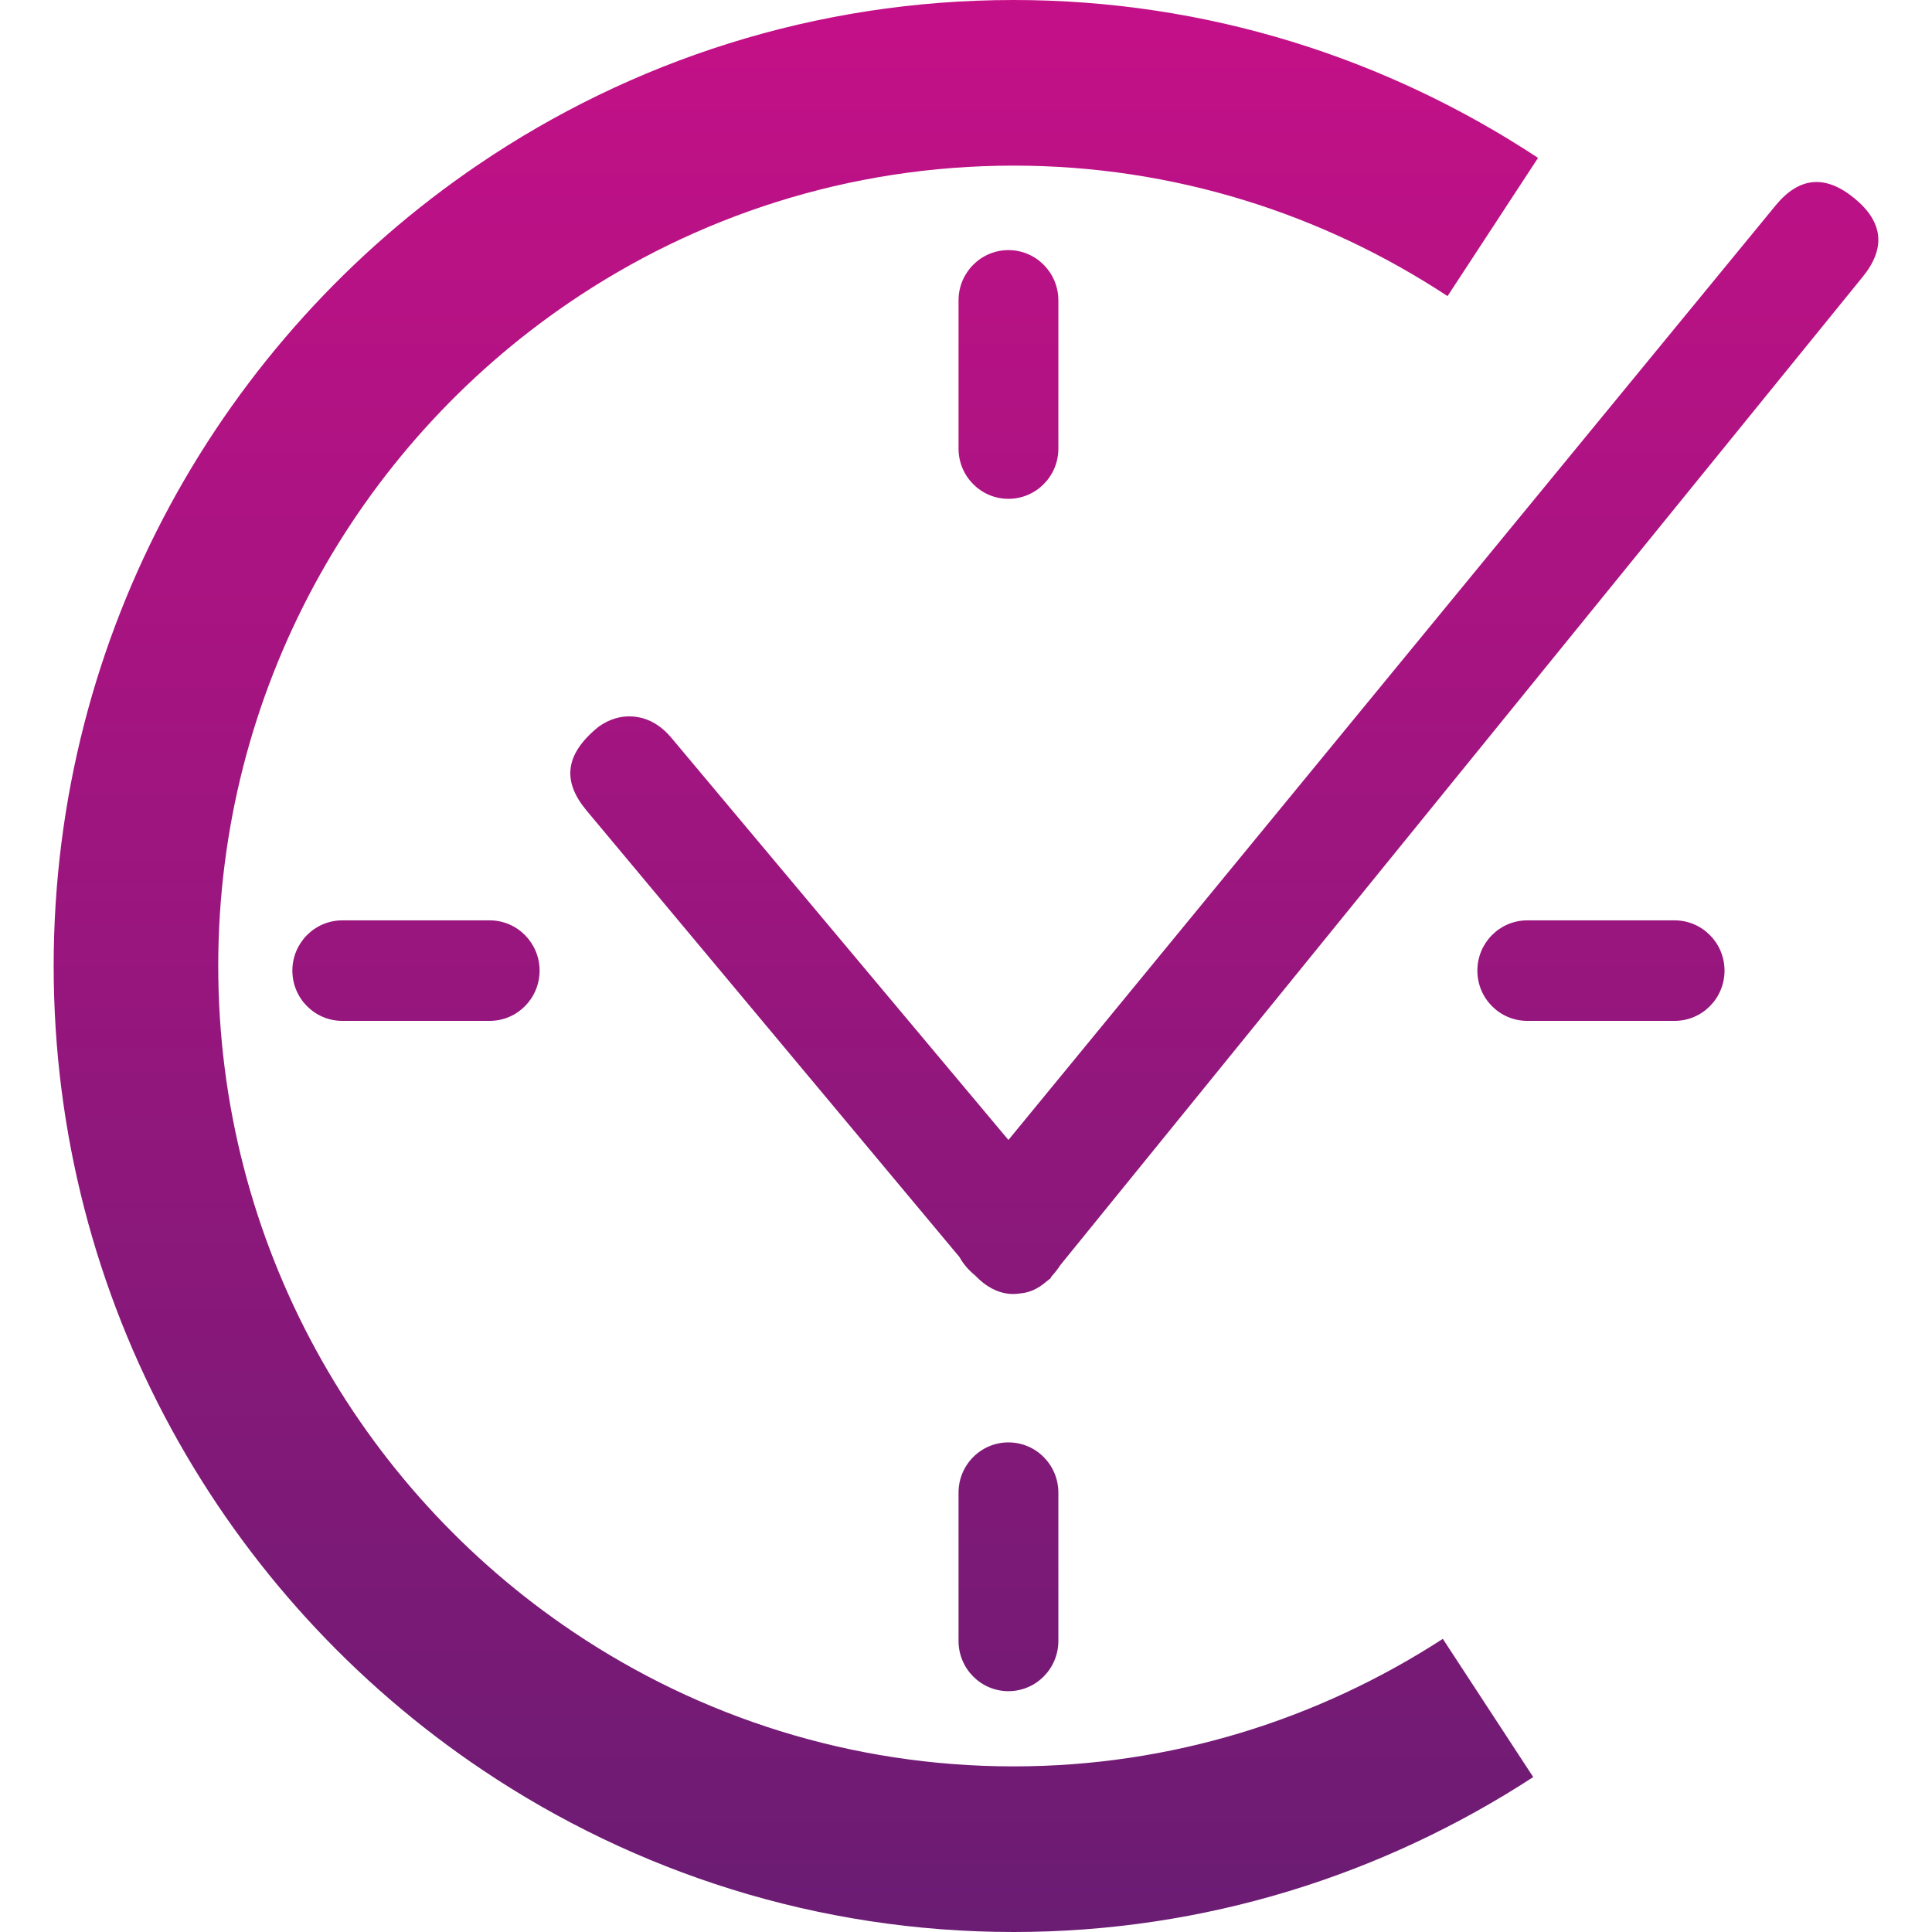 <?xml version="1.0" encoding="UTF-8"?>
<svg width="72px" height="72px" viewBox="0 0 72 72" version="1.1" xmlns="http://www.w3.org/2000/svg" xmlns:xlink="http://www.w3.org/1999/xlink">
    <!-- Generator: Sketch 63.1 (92452) - https://sketch.com -->
    <title>Brand Icons / Clock</title>
    <desc>Created with Sketch.</desc>
    <defs>
        <linearGradient x1="50%" y1="0%" x2="50%" y2="100%" id="linearGradient-1">
            <stop stop-color="#C51088" offset="0%"></stop>
            <stop stop-color="#6A1C73" offset="100%"></stop>
        </linearGradient>
    </defs>
    <g id="Brand-Icons-/-Clock" stroke="none" stroke-width="1" fill="none" fill-rule="evenodd">
        <path d="M37.775,65.828 C31.713,65.828 26.073,63.981 21.372,60.824 C13.399,55.473 8.133,46.347 8.133,36 C8.133,25.728 13.321,16.654 21.195,11.288 C25.932,8.06 31.638,6.172 37.775,6.172 C43.742,6.172 49.29,7.972 53.946,11.035 L57.318,5.884 C51.693,2.176 44.986,0 37.775,0 C30.392,0 23.527,2.264 17.824,6.135 C8.287,12.607 2,23.577 2,36 C2,48.496 8.367,59.519 18.001,65.975 C23.67,69.774 30.467,72 37.775,72 C44.911,72 51.551,69.863 57.139,66.226 L53.77,61.075 C49.149,64.069 43.667,65.828 37.775,65.828 L37.775,65.828 Z M69.127,7.405 C68.038,6.5 67.056,6.582 66.174,7.654 L37.581,42.483 L25.03,27.508 C24.622,27.017 24.145,26.75 23.602,26.703 C23.155,26.666 22.726,26.789 22.313,27.079 C21.657,27.607 21.305,28.144 21.259,28.69 C21.218,29.173 21.417,29.676 21.854,30.2 L35.761,46.852 C35.889,47.091 36.082,47.32 36.343,47.535 C36.739,47.95 37.166,48.176 37.622,48.218 C37.752,48.229 37.882,48.223 38.013,48.203 C38.36,48.176 38.688,48.029 38.991,47.763 C39.05,47.718 39.11,47.673 39.167,47.623 L39.162,47.596 C39.286,47.464 39.409,47.312 39.524,47.136 L69.402,10.335 C70.282,9.265 70.191,8.289 69.127,7.405 L69.127,7.405 Z M12.757,34.299 C11.729,34.299 10.896,35.139 10.896,36.172 C10.896,37.207 11.729,38.045 12.757,38.045 L18.248,38.045 C19.275,38.045 20.109,37.207 20.109,36.172 C20.109,35.139 19.275,34.299 18.248,34.299 L12.757,34.299 Z M62.407,34.299 L56.918,34.299 C55.89,34.299 55.057,35.139 55.057,36.172 C55.057,37.207 55.89,38.045 56.918,38.045 L62.407,38.045 C63.435,38.045 64.268,37.207 64.268,36.172 C64.268,35.139 63.435,34.299 62.407,34.299 L62.407,34.299 Z M35.722,11.194 L35.722,16.717 C35.722,17.752 36.555,18.59 37.581,18.59 C38.609,18.59 39.442,17.752 39.442,16.717 L39.442,11.194 C39.442,10.16 38.609,9.321 37.581,9.321 C36.555,9.321 35.722,10.16 35.722,11.194 L35.722,11.194 Z M39.442,61.152 L39.442,55.627 C39.442,54.592 38.609,53.754 37.581,53.754 C36.555,53.754 35.722,54.592 35.722,55.627 L35.722,61.152 C35.722,62.187 36.555,63.025 37.581,63.025 C38.609,63.025 39.442,62.187 39.442,61.152 L39.442,61.152 Z" id="Fill-1" fill="url(#linearGradient-1)"></path>
    </g>
</svg>